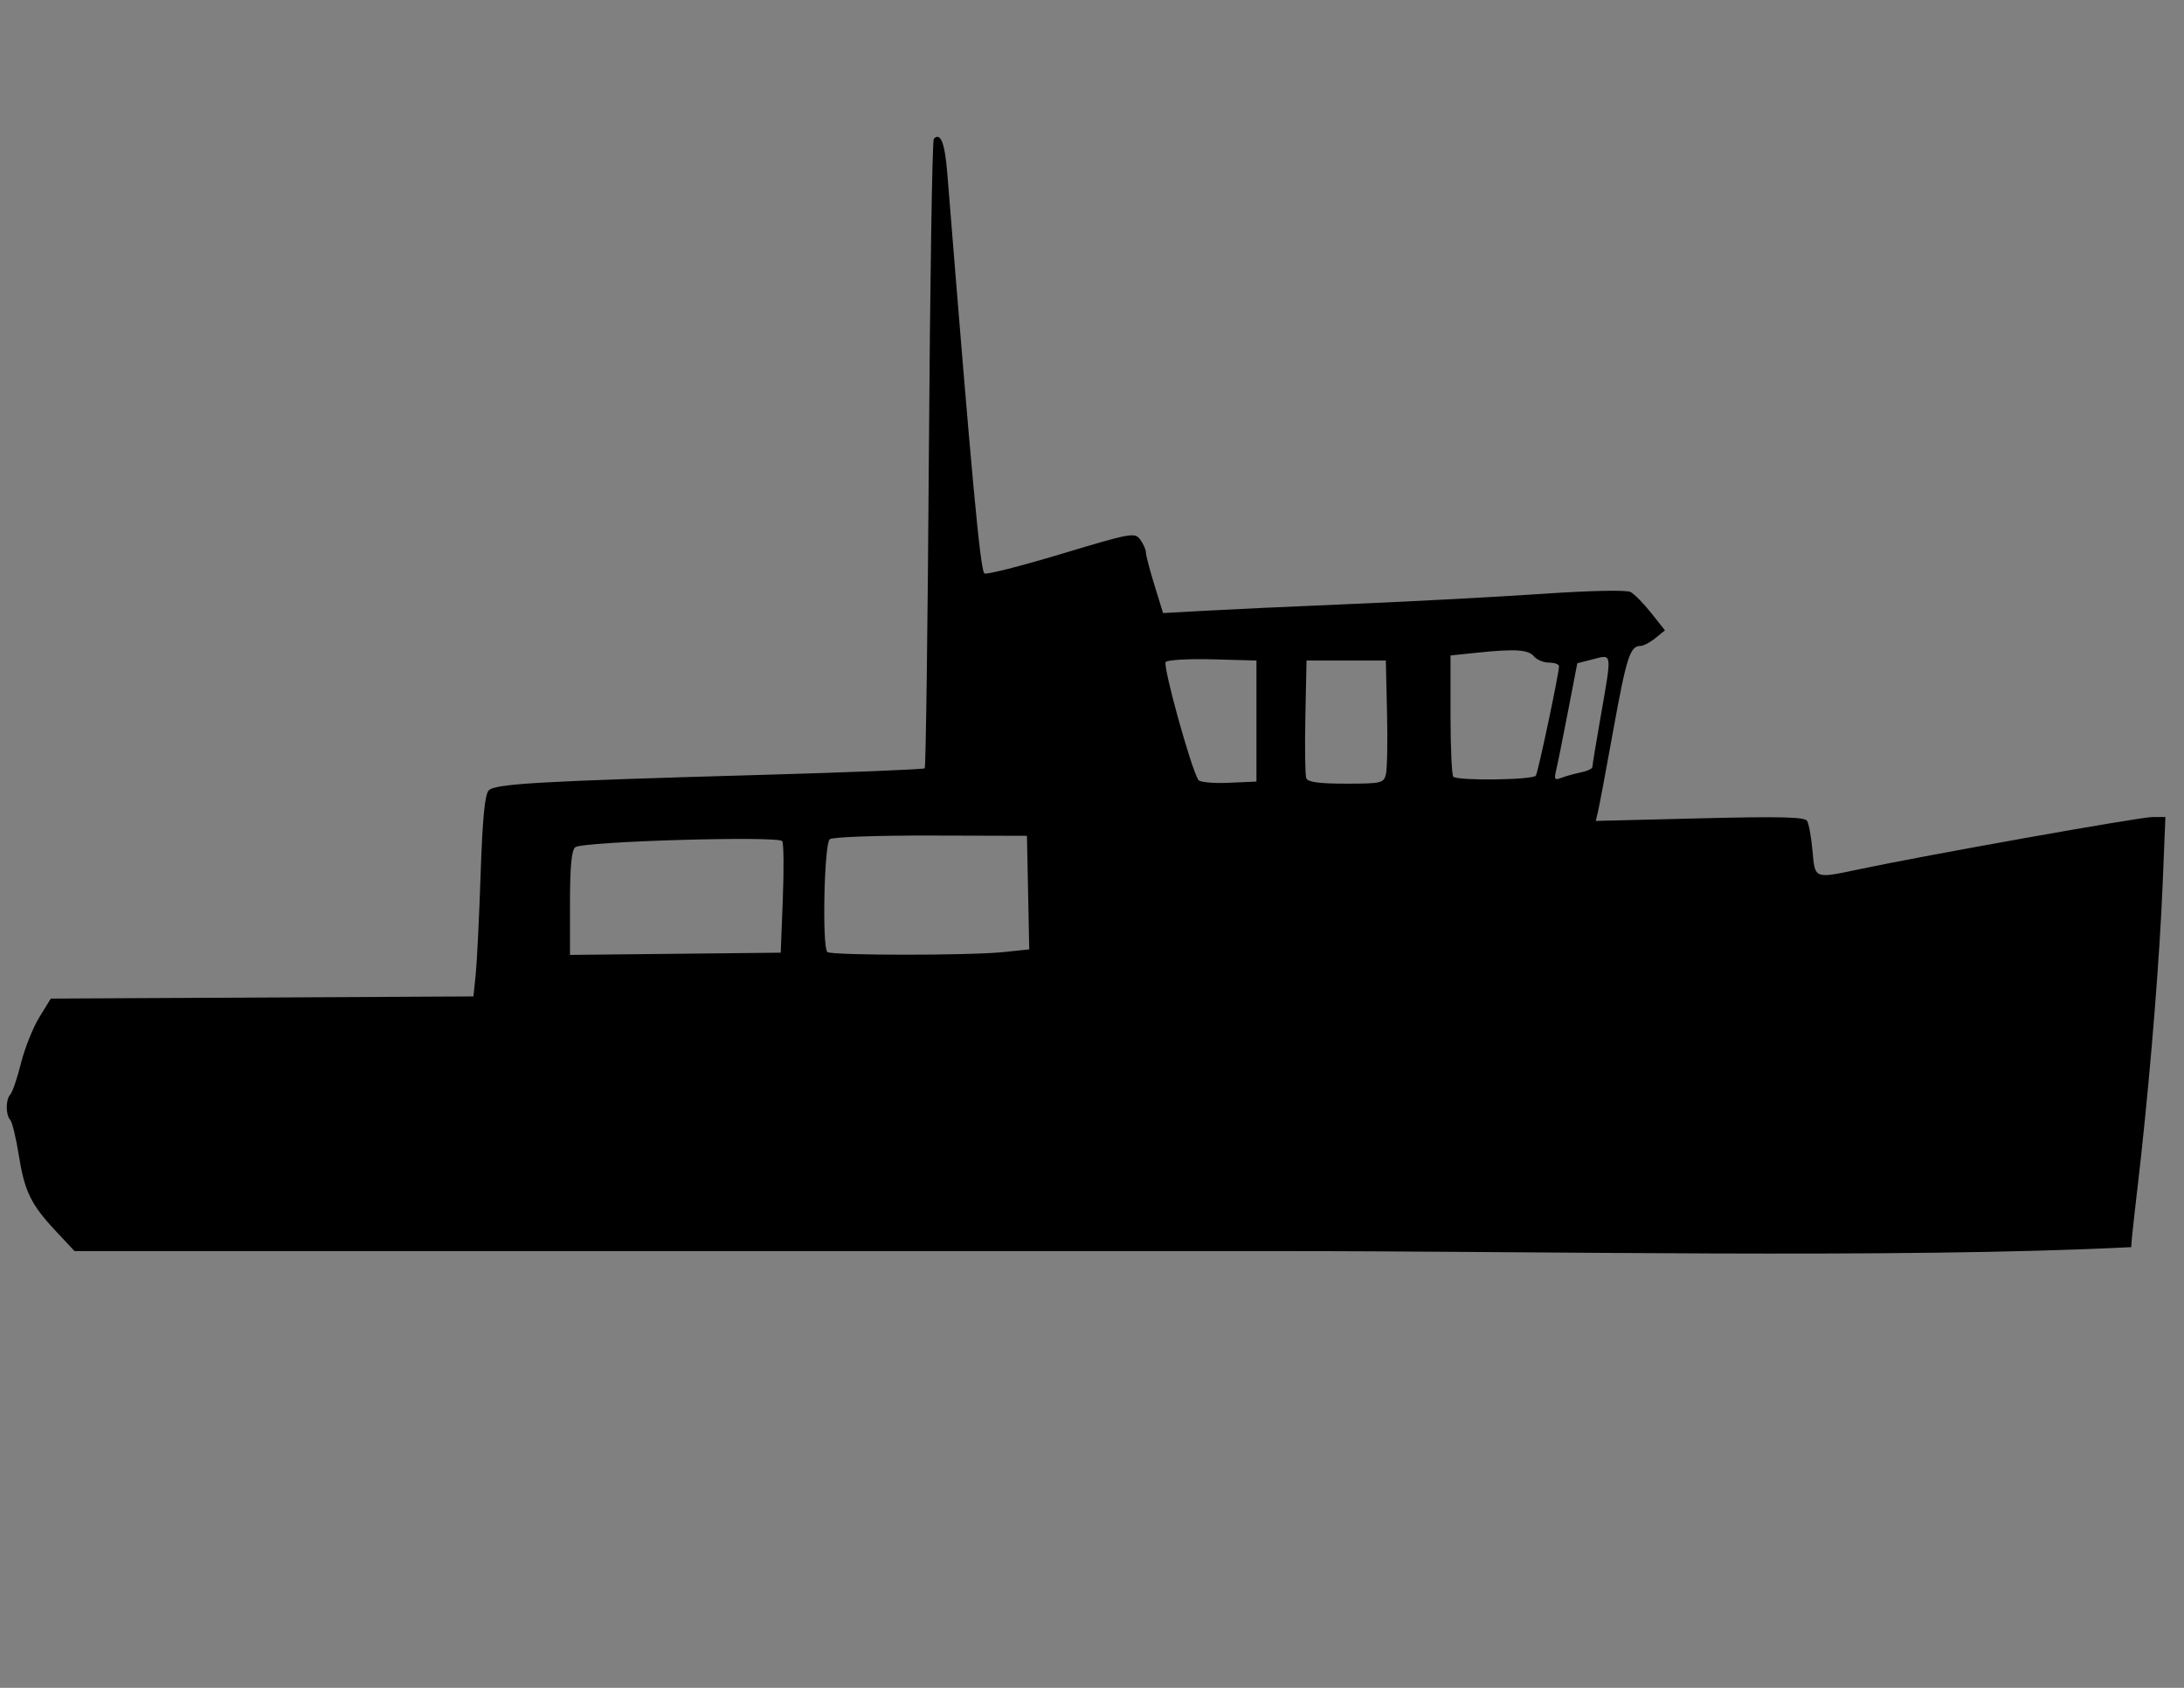 <?xml version="1.0" encoding="UTF-8" standalone="no"?>
<!-- Created with Inkscape (http://www.inkscape.org/) -->

<svg
   xmlns:dc="http://purl.org/dc/elements/1.1/"
   xmlns:cc="http://creativecommons.org/ns#"
   xmlns:rdf="http://www.w3.org/1999/02/22-rdf-syntax-ns#"
   xmlns:svg="http://www.w3.org/2000/svg"
   xmlns="http://www.w3.org/2000/svg"
   xmlns:sodipodi="http://sodipodi.sourceforge.net/DTD/sodipodi-0.dtd"
   xmlns:inkscape="http://www.inkscape.org/namespaces/inkscape"
   width="11in"
   height="8.5in"
   viewBox="0 0 990 765"
   id="svg2"
   version="1.1"
   inkscape:version="0.91 r13725"
   sodipodi:docname="hobo.svg"
   inkscape:export-filename="C:\Users\Xps\Documents\Cricut Files\Hobo Flag starboard.png"
   inkscape:export-xdpi="90"
   inkscape:export-ydpi="90">
  <rect x="0" y="0" width="990" height="765" fill="#808080" stroke="none"/>
  <defs
     id="defs4" />
  <sodipodi:namedview
     id="base"
     pagecolor="#ffffff"
     bordercolor="#666666"
     borderopacity="1.0"
     inkscape:pageopacity="0.0"
     inkscape:pageshadow="2"
     inkscape:zoom="0.99930992"
     inkscape:cx="520.40822"
     inkscape:cy="293.05842"
     inkscape:document-units="px"
     inkscape:current-layer="layer1"
     showgrid="false"
     inkscape:window-width="1509"
     inkscape:window-height="1128"
     inkscape:window-x="1351"
     inkscape:window-y="274"
     inkscape:window-maximized="0"
     units="in" />
  <g
     inkscape:label="Layer 1"
     inkscape:groupmode="layer"
     id="layer1"
     transform="translate(0,-287.362)">
    <path
       style="fill:#ffffff"
       d="m 925.091,1990.372 4.412,-0.423 c -6.186,-33.647 -5.905,-34.633 -10.812,-58.429 -40.151,-256.476 -231.417,-430.478 -468.221,-429.244 -290.64,-0.208 -495.48,187.424 -548.117,424.937 -1.386,6.581 -2.092,13.491 -3.169,19.95 -0.628,3.703 -2.482,20.591 -3.293,30 0.043,3.249 -1.086,6.753 -0.882,9.907 0.342,0.211 9.849,0.406 30.139,0.615 9.9,0.102 21.105,0.238 24.9,0.301 19.081,0.318 174.031,-0.017 177.75,-0.385 1.073,-0.106 2.097,-0.168 2.277,-0.139 0.18,0.03 0.537,-0.183 0.795,-0.473 0.501,-0.565 0.247,-3.872 -1.242,-16.127 -3.27,-31.352 -6.87,-66.293 -8.302,-100.2 -0.101,-2.475 -0.235,-4.973 -0.298,-5.55 -0.063,-0.578 -0.205,-4.324 -0.315,-8.325 l -0.201,-7.275 3.143,0 c 1.729,0 3.243,0.1 3.365,0.222 0.122,0.122 0.853,0.245 1.625,0.274 2.053,0.076 4.008,0.317 5.335,0.657 0.642,0.165 1.843,0.383 2.668,0.484 2.44,0.301 3.219,0.421 4.8,0.738 10.372,1.808 20.985,3.744 31.2,5.587 19.419,3.533 39.367,7.431 57.45,10.96 3.769,0.738 4.069,0.724 4.427,-0.212 0.181,-0.473 0.419,-2.751 0.529,-5.061 0.258,-5.426 0.332,-6.118 0.909,-8.416 0.264,-1.054 0.39,-2.064 0.279,-2.244 -0.306,-0.495 0.461,-2.087 1.017,-2.113 0.269,-0.012 0.759,-0.068 1.089,-0.124 3.429,-0.584 23.555,-0.959 26.082,-0.486 1.145,0.214 1.847,0.229 1.962,0.042 0.116,-0.188 2.513,-0.193 6.768,-0.013 3.623,0.154 8.68,0.356 11.238,0.45 5.077,0.186 10.259,0.592 13.425,1.049 1.114,0.161 3.289,0.295 4.834,0.299 l 2.809,0.01 -0.168,-0.825 c -0.093,-0.454 -0.368,-1.77 -0.611,-2.925 -0.243,-1.155 -0.857,-4.327 -1.363,-7.05 -1.079,-5.914 -2.347,-12.034 -3.285,-17.25 -1.995,-7.591 -1.855,-15.712 -4.367,-23.015 -0.26,-0.613 -0.473,-1.729 -0.473,-2.48 0,-1.432 -0.254,-1.658 -2.85,-2.542 -4.428,-1.508 -9.106,-4.954 -8.734,-6.433 0.37,-1.474 6.143,-8.188 10.287,-11.964 1.852,-1.687 1.636,-1.67 11.97,-0.97 13.181,0.893 24.618,1.623 28.477,1.819 1.65,0.084 4.35,0.282 6,0.44 1.65,0.159 4.282,0.355 5.85,0.438 1.567,0.082 4.133,0.217 5.7,0.299 1.567,0.082 4.74,0.225 7.05,0.316 2.31,0.091 6.562,0.293 9.45,0.449 2.888,0.156 8.716,0.425 12.953,0.6 4.237,0.174 8.557,0.373 9.6,0.443 1.043,0.069 4.125,0.198 6.847,0.286 6.001,0.195 11.524,0.422 15.15,0.624 5.137,0.286 16.833,0.719 24.75,0.916 4.372,0.109 8.036,0.247 8.14,0.308 0.105,0.061 0.338,-0.259 0.519,-0.711 2.299,-6.684 3.79,-12.9 5.612,-19.264 0.306,-1.262 1.393,-4.111 1.813,-4.752 0.56,-0.854 0.828,-0.843 6.266,0.26 12.885,3.55 25.072,7.114 37.35,11.34 1.897,0.655 4.297,1.316 5.331,1.47 1.78,0.265 1.888,0.246 2.002,-0.348 0.159,-0.824 0.673,-6.467 1.068,-11.728 0.173,-2.31 0.511,-6.09 0.751,-8.4 3.229,-29.406 4.532,-52.982 7.206,-81.45 0.073,-0.743 0.205,-3.105 0.294,-5.25 0.089,-2.145 0.36,-5.588 0.603,-7.65 0.912,-6.556 0.626,-13.138 1.606,-19.348 0.118,-0.166 0.256,-1.518 0.307,-3.002 0.051,-1.485 0.203,-2.835 0.337,-3 0.134,-0.165 0.23,-0.367 0.212,-0.45 -0.244,-1.165 2.765,-1.882 3.957,-0.943 0.718,0.565 0.725,0.624 0.75,6.127 0.014,3.056 0.127,5.494 0.251,5.419 0.124,-0.075 0.239,16.375 0.256,36.556 0.033,38.427 0.091,49.939 0.375,73.443 0.219,18.193 0.529,54.698 0.602,70.857 0.031,6.879 0.128,12.579 0.217,12.668 0.089,0.089 5.081,0.187 11.093,0.218 6.013,0.031 15.32,0.163 20.682,0.293 15.928,0.385 44.6,1.167 48.15,1.312 1.815,0.074 6.338,0.207 10.05,0.295 7.715,0.183 14.662,0.415 18.15,0.607 1.32,0.072 4.357,0.209 6.75,0.304 10.878,0.432 23.07,1.122 24.3,1.376 0.743,0.153 1.688,0.351 2.1,0.44 1.226,0.264 1.817,1.089 1.936,2.702 0.06,0.813 0.181,1.681 0.269,1.928 0.088,0.247 0.204,2.408 0.258,4.8 0.054,2.393 0.211,4.529 0.348,4.747 0.138,0.218 0.291,2.311 0.34,4.65 0.14,6.644 0.458,14.088 0.783,18.353 0.164,2.145 0.425,9.232 0.581,15.75 0.312,13.041 0.288,12.675 0.906,13.95 l 0.436,0.9 66.596,0 c 54.834,0 66.781,0.071 67.646,0.401 0.578,0.22 1.421,0.54 1.874,0.711 1.039,0.391 3.105,3.264 5.083,7.071 0.834,1.605 1.705,3.188 1.935,3.518 0.493,0.705 2.154,5.104 3.062,8.108 0.35,1.159 0.92,3.994 1.265,6.3 0.864,5.767 0.799,5.523 1.429,5.402 1.121,-0.216 3.052,3.128 3.052,5.286 0,1.318 -0.704,3.254 -1.184,3.254 -0.173,0 -0.855,0.488 -1.515,1.085 l -1.201,1.085 -0.01,3.94 c -0.019,8.035 -1.422,13.885 -5.082,21.19 -3.637,6.293 -8.127,11.864 -14.182,15.704 -0.207,0.2 -0.822,0.576 -1.366,0.836 l -0.989,0.471 2.808,0.167 c 40.143,0.019 84.27,-0.682 125.213,-1.718 z m -287.134,-96.281 c 0.494,-0.754 0.513,-1.618 0.285,-13.018 -0.134,-6.716 -0.255,-14.079 -0.27,-16.362 -0.026,-4.148 -0.027,-4.152 -0.855,-4.865 -1.342,-1.155 -2.774,-1.352 -9.581,-1.319 -3.513,0.017 -6.523,0.027 -6.688,0.023 -15.614,-0.451 -37.892,-1.078 -44.524,-1.298 -4.602,-0.148 -6.326,0.082 -6.326,0.845 0,0.194 -0.169,0.417 -0.375,0.496 -0.29,0.111 -0.33,1.226 -0.179,4.907 0.159,3.864 0.653,22.094 0.645,23.814 0,0.247 -0.034,1.192 -0.072,2.1 -0.039,0.907 -0.059,2.001 -0.045,2.429 0.027,0.826 1.003,2.194 1.331,1.865 0.107,-0.107 0.195,-0.053 0.195,0.119 0,0.209 2.479,0.325 7.425,0.348 4.084,0.019 8.572,0.102 9.975,0.185 1.403,0.083 4.372,0.129 6.6,0.102 11.152,-0.134 27.951,-0.046 34.54,0.181 l 7.39,0.255 0.529,-0.807 z m -82.997,-1.111 1.295,-1.295 -0.185,-7.211 c -0.102,-3.966 -0.251,-11.237 -0.332,-16.158 -0.158,-9.566 -0.21,-9.9 -1.785,-11.475 -0.573,-0.573 -0.775,-0.625 -1.244,-0.321 -0.422,0.274 -2.407,0.313 -8.061,0.159 -4.125,-0.112 -16.14,-0.36 -26.7,-0.55 -10.56,-0.191 -20.195,-0.475 -21.411,-0.633 -2.815,-0.364 -4.141,-0.02 -5.572,1.446 l -1.095,1.122 0.126,17.083 c 0.123,16.717 0.139,17.098 0.742,17.775 0.719,0.807 -1.678,0.724 24.511,0.848 9.57,0.045 22.129,0.178 27.909,0.294 l 10.509,0.212 z m -121.312,-54.301 c 0.495,-0.325 1.06,-0.686 1.254,-0.804 0.297,-0.179 2.089,-6.111 2.285,-7.563 0.033,-0.247 0.14,-0.517 0.237,-0.6 0.097,-0.082 1.02,-2.985 2.05,-6.45 1.03,-3.465 2.326,-7.785 2.879,-9.6 0.554,-1.815 1.343,-4.447 1.753,-5.85 0.411,-1.403 1.027,-3.323 1.369,-4.268 0.342,-0.945 0.622,-2.055 0.622,-2.468 0,-1.583 -0.388,-1.638 -12.856,-1.812 -6.314,-0.088 -12.372,-0.286 -13.461,-0.441 -2.068,-0.293 -2.573,-0.172 -3.48,0.83 -0.638,0.705 -0.697,2.374 -0.839,24.019 l -0.092,13.911 0.831,0.715 c 0.827,0.711 0.865,0.715 8.289,0.715 4.102,0 7.639,0.058 7.858,0.128 0.22,0.07 0.805,-0.137 1.3,-0.462 z m -34.625,-0.526 0.691,-0.56 -0.021,-18.592 c -0.015,-13.466 -0.117,-18.771 -0.368,-19.24 -0.245,-0.457 -0.632,-0.649 -1.312,-0.651 -0.53,0 -2.179,-0.096 -3.664,-0.21 -1.485,-0.114 -6.075,-0.205 -10.2,-0.203 -7.918,0 -9.46,0.212 -10.072,1.357 -0.282,0.528 -0.217,11.722 0.165,28.008 0.042,1.815 -0.014,4.216 -0.126,5.336 -0.153,1.528 -0.082,2.389 0.284,3.45 l 0.488,1.414 5.231,0.189 c 2.877,0.104 8.152,0.205 11.723,0.225 5.921,0.033 6.553,-0.013 7.183,-0.523 z m -47.901,-0.507 c 1.347,-1.347 1.355,-1.471 1.363,-21.083 0.006,-14.486 -0.075,-18.673 -0.364,-18.86 -0.204,-0.132 -1.114,-0.248 -2.022,-0.258 -0.907,-0.01 -3,-0.113 -4.65,-0.229 -1.65,-0.117 -6.002,-0.35 -9.671,-0.517 -7.205,-0.33 -7.594,-0.276 -8.929,1.227 -1.769,1.992 -2.745,2.387 -5.894,2.387 -1.877,0 -2.955,0.116 -2.955,0.317 0,0.174 0.129,0.883 0.286,1.575 0.309,1.362 1.694,8.492 1.934,9.958 1.96,7.871 3.175,16.937 4.745,23.46 0.545,2.257 -0.087,2.145 13.453,2.376 11.608,0.198 12.169,0.183 12.705,-0.353 z m -32.622,-1.109 c -0.09,-0.371 -0.855,-4.185 -1.7,-8.475 -0.845,-4.29 -1.794,-9.015 -2.108,-10.5 -0.891,-4.209 -1.712,-8.632 -2.562,-13.8 -0.299,-1.815 -0.573,-3.345 -0.611,-3.399 -0.037,-0.054 -1.666,-0.418 -3.619,-0.808 -1.953,-0.39 -4.023,-0.852 -4.599,-1.026 -0.576,-0.174 -1.19,-0.316 -1.364,-0.316 -0.378,0 -0.05,3.792 0.467,5.4 1.496,10.668 3.902,18.99 4.703,29.025 0.134,1.74 0.196,1.875 0.865,1.875 1.092,0 8.789,2.036 9.263,2.451 0.628,0.549 1.437,0.277 1.267,-0.426 z"
       id="path3347-2-8"
       inkscape:connector-curvature="0"
       sodipodi:nodetypes="ccccccccsssccccsscscccccccscscccscccccccccccsccsssscsccscssscccccccccccscccccsccssscsscscsccccccsssscsccsccscsssccccsccccscccccsccccccsccsscccccssscsscccssssccccssssccssccscssccccsccsccccccsscccccssssscccsccscscscsccscc" />
    <g
       style="font-style:normal;font-variant:normal;font-weight:700;font-size:42.28px;line-height:107.546%;font-family:'Berlin Sans FB Demi';text-align:start;letter-spacing:0px;word-spacing:0px;text-anchor:start;fill:#ffffff;fill-opacity:1;stroke:none"
       id="text3367-2-2"
       transform="matrix(10.36,0,0,11.764,-3095.154,-3941.432)">
      <path
         d="m 294.348,512.218 q 0,0.103 -0.134,0.103 -0.076,0 -0.237,-0.013 -0.157,-0.013 -0.237,-0.013 -0.085,0 -0.26,0.013 -0.17,0.013 -0.255,0.013 -0.103,0 -0.103,-0.103 0,-0.403 0.022,-1.209 0.027,-0.806 0.027,-1.209 0,-0.175 -0.103,-0.202 -0.134,-0.036 -1.55,-0.036 -1.411,0 -1.55,0.036 -0.099,0.027 -0.099,0.202 0,0.394 0.022,1.187 0.022,0.793 0.022,1.187 0,0.148 -0.112,0.148 -0.085,0 -0.255,-0.013 -0.17,-0.013 -0.255,-0.013 -0.081,0 -0.242,0.013 -0.157,0.013 -0.237,0.013 -0.112,0 -0.112,-0.103 0,-0.493 0.045,-1.478 0.049,-0.99 0.049,-1.482 0,-0.52 -0.049,-1.559 -0.045,-1.044 -0.045,-1.563 0,-0.099 0.112,-0.099 0.081,0 0.246,0.013 0.166,0.013 0.251,0.013 0.081,0 0.251,-0.013 0.17,-0.013 0.251,-0.013 0.103,0 0.103,0.081 0,0.385 -0.036,1.16 -0.031,0.77 -0.031,1.155 0,0.125 0.094,0.152 0.112,0.04 1.576,0.04 1.433,0 1.568,-0.04 0.103,-0.027 0.103,-0.193 0,-0.376 -0.027,-1.133 -0.022,-0.757 -0.022,-1.133 0,-0.09 0.103,-0.09 0.085,0 0.246,0.013 0.166,0.013 0.251,0.013 0.081,0 0.242,-0.013 0.161,-0.013 0.242,-0.013 0.116,0 0.116,0.099 0,0.52 -0.045,1.563 -0.045,1.039 -0.045,1.559 0,0.493 0.049,1.482 0.049,0.985 0.049,1.478 z"
         style="font-style:normal;font-variant:normal;font-weight:400;font-size:9.172px;font-family:'Berlin Sans FB';fill:#ffffff"
         id="path3492-2-1"
         inkscape:connector-curvature="0" />
      <path
         d="m 301.617,510.14 q 0,0.936 -0.614,1.599 -0.627,0.685 -1.554,0.685 -0.932,0 -1.559,-0.681 -0.614,-0.658 -0.614,-1.594 0,-0.936 0.614,-1.594 0.631,-0.672 1.559,-0.672 0.923,0 1.55,0.672 0.618,0.654 0.618,1.585 z m -0.945,0.009 q 0,-0.546 -0.336,-0.932 -0.349,-0.408 -0.887,-0.408 -0.537,0 -0.891,0.403 -0.336,0.39 -0.336,0.936 0,0.537 0.34,0.932 0.358,0.417 0.887,0.417 0.533,0 0.887,-0.417 0.336,-0.394 0.336,-0.932 z"
         style="font-style:normal;font-variant:normal;font-weight:400;font-size:9.172px;font-family:'Berlin Sans FB';fill:#ffffff"
         id="path3494-2-85"
         inkscape:connector-curvature="0" />
      <path
         d="m 311.354,512.156 q 0,0.175 -0.103,0.175 -0.067,0 -0.206,-0.013 -0.134,-0.013 -0.206,-0.013 -0.076,0 -0.228,0.009 -0.152,0.009 -0.228,0.009 -0.094,0 -0.094,-0.21 0,-0.206 0.013,-0.614 0.018,-0.412 0.018,-0.618 0,-1.133 -0.009,-1.263 -0.036,-0.461 -0.188,-0.636 -0.175,-0.188 -0.623,-0.188 -0.282,0 -0.636,0.269 -0.367,0.282 -0.381,0.555 -0.018,0.349 -0.018,1.276 0,0.219 0.018,0.658 0.018,0.439 0.018,0.658 0,0.121 -0.081,0.121 -0.081,0 -0.237,-0.013 -0.152,-0.013 -0.233,-0.013 -0.072,0 -0.21,0.009 -0.139,0.009 -0.21,0.009 -0.09,0 -0.09,-0.13 0,-0.215 0.013,-0.645 0.013,-0.434 0.013,-0.649 l 0,-1.079 q 0,-0.506 -0.121,-0.721 -0.17,-0.305 -0.649,-0.305 -0.282,0 -0.672,0.237 -0.43,0.26 -0.43,0.524 l 0,1.308 q 0,0.224 0.004,0.667 0.004,0.443 0.004,0.663 0,0.13 -0.103,0.13 l -0.833,0 q -0.09,0 -0.09,-0.121 0,-0.363 0.004,-1.088 0.004,-0.73 0.004,-1.093 0,-0.82 -0.175,-1.635 -0.013,-0.058 -0.013,-0.094 0,-0.058 0.04,-0.067 0.166,-0.018 0.484,-0.067 0.148,-0.045 0.443,-0.099 l 0.036,-0.004 q 0.054,0 0.099,0.318 0.049,0.314 0.085,0.314 0,0 0.224,-0.197 0.264,-0.228 0.528,-0.363 0.381,-0.197 0.761,-0.197 1.03,0 1.312,0.842 0.278,-0.358 0.69,-0.591 0.439,-0.251 0.869,-0.251 0.829,0 1.147,0.484 0.228,0.358 0.228,1.133 0,0.148 -0.009,0.457 -0.009,0.309 -0.009,0.457 0,0.282 0.013,0.851 0.013,0.564 0.013,0.846 z"
         style="font-style:normal;font-variant:normal;font-weight:400;font-size:9.172px;font-family:'Berlin Sans FB';fill:#ffffff"
         id="path3496-7-7"
         inkscape:connector-curvature="0" />
      <path
         d="m 318.336,509.916 q 0,0.331 -0.287,0.443 -0.193,0.072 -2.772,0.264 0.058,0.394 0.434,0.672 0.358,0.264 0.77,0.264 0.708,0 1.299,-0.457 0.072,-0.058 0.143,-0.116 0.036,0 0.045,0.009 0.013,0.009 0.17,0.314 0.157,0.3 0.157,0.322 0,0.027 -0.072,0.103 -0.658,0.699 -1.688,0.699 -1.039,0 -1.657,-0.618 -0.618,-0.623 -0.618,-1.657 0,-0.923 0.591,-1.608 0.623,-0.712 1.527,-0.712 0.842,0 1.406,0.618 0.551,0.6 0.551,1.46 z m -1.066,-0.273 q 0,-0.372 -0.296,-0.658 -0.291,-0.287 -0.658,-0.287 -0.412,0 -0.735,0.331 -0.318,0.331 -0.318,0.743 0,0.094 0.161,0.094 0.663,0 1.585,-0.134 0.26,-0.036 0.26,-0.09 z"
         style="font-style:normal;font-variant:normal;font-weight:400;font-size:9.172px;font-family:'Berlin Sans FB';fill:#ffffff"
         id="path3498-6-8"
         inkscape:connector-curvature="0" />
      <path
         d="m 327.271,509.11 q 0,0.842 -0.094,1.057 -0.125,0.296 -0.663,1.178 -0.582,0.954 -0.703,0.985 -0.036,0.009 -0.358,0.009 -0.219,0 -0.255,-0.009 -0.139,-0.036 -1.066,-1.541 -0.255,0.421 -0.515,0.846 -0.421,0.663 -0.537,0.694 -0.036,0.009 -0.296,0.009 -0.264,0 -0.3,-0.009 -0.139,-0.031 -0.703,-0.976 -0.533,-0.891 -0.645,-1.187 -0.103,-0.269 -0.103,-1.057 0,-0.658 0.045,-0.9 0.022,-0.099 0.112,-0.099 0.134,0 0.403,0.009 0.269,0.009 0.403,0.009 0.085,0 0.085,0.139 0,0.099 -0.009,0.3 -0.009,0.197 -0.009,0.296 0,0.779 0.045,1.102 0.04,0.282 0.703,1.182 0.081,0.107 0.094,0.107 0.013,0 0.081,-0.099 0.582,-0.846 0.663,-1.155 0.054,-0.215 0.054,-0.963 0,-0.152 -0.018,-0.452 -0.018,-0.3 -0.018,-0.448 0,-0.099 0.081,-0.099 l 0.855,0 q 0.072,0 0.072,0.116 0,0.143 -0.013,0.434 -0.013,0.287 -0.013,0.43 0,0.793 0.027,0.918 0.027,0.121 0.421,0.703 0.394,0.578 0.452,0.578 0.013,0 0.081,-0.107 0.569,-0.864 0.614,-1.155 0.04,-0.242 0.04,-0.82 0,-0.17 -0.027,-0.488 -0.027,-0.322 -0.027,-0.461 0,-0.067 0.09,-0.067 0.134,0 0.399,-0.009 0.264,-0.009 0.399,-0.009 0.099,0 0.121,0.09 0.036,0.175 0.036,0.918 z"
         style="font-style:normal;font-variant:normal;font-weight:400;font-size:9.172px;font-family:'Berlin Sans FB';fill:#ffffff"
         id="path3500-9-1"
         inkscape:connector-curvature="0" />
      <path
         d="m 334.589,508.268 q 0,0.018 -0.013,0.081 -0.175,1.026 -0.175,1.769 0,0.045 0.112,2.011 l 0.004,0.063 q 0.004,0.13 -0.121,0.13 -0.121,0 -0.372,0.027 -0.246,0.031 -0.367,0.031 -0.085,0 -0.13,-0.314 -0.045,-0.314 -0.085,-0.314 -0.027,0 -0.242,0.175 -0.264,0.215 -0.493,0.327 -0.354,0.179 -0.708,0.179 -0.869,0 -1.465,-0.694 -0.564,-0.663 -0.564,-1.545 0,-0.994 0.569,-1.644 0.596,-0.676 1.568,-0.676 0.685,0 1.196,0.475 0.076,0.09 0.237,0.26 0.013,0.013 0.027,0.013 0.027,0 0.076,-0.282 0.049,-0.282 0.125,-0.282 0.121,0 0.452,0.067 0.367,0.081 0.367,0.143 z m -1.142,1.872 q 0,-0.551 -0.327,-0.945 -0.345,-0.425 -0.882,-0.425 -0.537,0 -0.896,0.421 -0.345,0.403 -0.345,0.949 0,0.542 0.345,0.941 0.358,0.417 0.896,0.417 0.524,0 0.878,-0.425 0.331,-0.399 0.331,-0.932 z"
         style="font-style:normal;font-variant:normal;font-weight:400;font-size:9.172px;font-family:'Berlin Sans FB';fill:#ffffff"
         id="path3502-6-6"
         inkscape:connector-curvature="0" />
      <path
         d="m 340.178,508.116 q 0,0.493 -0.067,0.896 -0.013,0.103 -0.09,0.103 -0.094,0 -0.287,-0.018 -0.188,-0.022 -0.287,-0.022 -0.564,0 -0.721,0.318 -0.094,0.193 -0.094,0.802 l 0,0.493 q 0,0.251 0.018,0.761 0.022,0.511 0.022,0.761 0,0.121 -0.103,0.121 -0.139,0 -0.421,-0.004 -0.282,-0.004 -0.421,-0.004 -0.103,0 -0.103,-0.112 0,-0.363 0.009,-1.093 0.013,-0.73 0.013,-1.097 0,-1.106 -0.206,-1.778 -0.009,-0.036 -0.009,-0.054 0,-0.054 0.058,-0.076 0.166,-0.018 0.466,-0.054 0.484,-0.09 0.448,-0.09 0.072,0 0.094,0.264 0.022,0.264 0.081,0.264 0.009,0 0.022,-0.009 0.184,-0.116 0.367,-0.233 0.202,-0.121 0.412,-0.179 0.175,-0.054 0.448,-0.054 0.349,0 0.349,0.094 z"
         style="font-style:normal;font-variant:normal;font-weight:400;font-size:9.172px;font-family:'Berlin Sans FB';fill:#ffffff"
         id="path3504-0-7"
         inkscape:connector-curvature="0" />
      <path
         d="m 347.277,506.074 q 0,0.578 -0.054,1.733 -0.049,1.151 -0.049,1.724 0,1.769 0.076,2.678 l 0.004,0.058 q 0.004,0.045 -0.121,0.058 -0.085,0.009 -0.242,0 -0.188,-0.013 -0.175,-0.013 -0.067,0 -0.197,0.013 -0.13,0.013 -0.197,0.013 -0.063,0 -0.076,-0.309 -0.009,-0.314 -0.031,-0.318 -0.027,0.013 -0.067,0.058 -0.614,0.663 -1.411,0.663 -0.905,0 -1.487,-0.69 -0.551,-0.649 -0.551,-1.568 0,-0.954 0.555,-1.603 0.582,-0.681 1.518,-0.681 0.564,0 0.985,0.331 0.193,0.166 0.381,0.336 0.036,-0.013 0.036,-0.063 l 0,-1.451 q 0,-0.148 -0.013,-0.448 -0.013,-0.3 -0.013,-0.452 0,-0.107 0.072,-0.107 0.166,0 0.493,-0.027 0.327,-0.031 0.488,-0.031 0.076,0 0.076,0.094 z m -1.12,4.076 q 0,-0.537 -0.331,-0.945 -0.354,-0.434 -0.878,-0.434 -0.551,0 -0.909,0.43 -0.34,0.403 -0.34,0.967 0,0.537 0.354,0.936 0.363,0.421 0.896,0.421 0.537,0 0.887,-0.425 0.322,-0.399 0.322,-0.949 z"
         style="font-style:normal;font-variant:normal;font-weight:400;font-size:9.172px;font-family:'Berlin Sans FB';fill:#ffffff"
         id="path3506-1-3"
         inkscape:connector-curvature="0" />
      <path
         d="m 359.803,510.387 q 0,0.779 -0.47,1.339 -0.497,0.587 -1.263,0.587 -0.287,0 -0.864,-0.013 -0.573,-0.013 -0.86,-0.013 -0.21,0 -0.636,0.018 -0.421,0.018 -0.631,0.018 -0.112,0 -0.112,-0.103 0,-0.493 0.045,-1.478 0.049,-0.99 0.049,-1.482 0,-0.52 -0.049,-1.559 -0.045,-1.044 -0.045,-1.563 0,-0.099 0.112,-0.099 0.399,0 1.2,0.004 0.802,0.004 1.205,0.004 0.941,0 1.5,0.349 0.681,0.425 0.681,1.321 0,0.309 -0.179,0.645 -0.179,0.331 -0.434,0.502 -0.13,0.085 -0.13,0.112 0,0.027 0.13,0.099 0.34,0.188 0.546,0.555 0.206,0.363 0.206,0.757 z m -1.258,-2.571 q 0,-0.631 -0.564,-0.851 -0.34,-0.13 -1.115,-0.13 -0.752,0 -0.752,0.112 0,0.148 -0.013,0.443 -0.013,0.296 -0.013,0.448 0,0.103 0.004,0.318 0.004,0.215 0.004,0.322 0,0.13 1.012,0.13 1.438,0 1.438,-0.793 z m 0.121,2.526 q 0,-0.546 -0.488,-0.739 -0.309,-0.125 -0.963,-0.125 -1.129,0 -1.129,0.121 l 0,0.734 q 0,0.161 0.009,0.493 0.009,0.331 0.009,0.497 0,0.045 0.287,0.067 0.287,0.022 0.851,0.022 0.708,0 1.017,-0.184 0.408,-0.242 0.408,-0.887 z"
         style="font-style:normal;font-variant:normal;font-weight:400;font-size:9.172px;font-family:'Berlin Sans FB';fill:#ffffff"
         id="path3508-3-0"
         inkscape:connector-curvature="0" />
      <path
         d="m 366.915,510.14 q 0,0.936 -0.614,1.599 -0.627,0.685 -1.554,0.685 -0.932,0 -1.559,-0.681 -0.614,-0.658 -0.614,-1.594 0,-0.936 0.614,-1.594 0.631,-0.672 1.559,-0.672 0.923,0 1.55,0.672 0.618,0.654 0.618,1.585 z m -0.945,0.009 q 0,-0.546 -0.336,-0.932 -0.349,-0.408 -0.887,-0.408 -0.537,0 -0.891,0.403 -0.336,0.39 -0.336,0.936 0,0.537 0.34,0.932 0.358,0.417 0.887,0.417 0.533,0 0.887,-0.417 0.336,-0.394 0.336,-0.932 z"
         style="font-style:normal;font-variant:normal;font-weight:400;font-size:9.172px;font-family:'Berlin Sans FB';fill:#ffffff"
         id="path3510-3-29"
         inkscape:connector-curvature="0" />
      <path
         d="m 373.992,508.259 q 0,0.327 -0.027,0.99 -0.027,0.658 -0.027,0.99 0,0.327 0.018,0.981 0.022,0.649 0.022,0.976 0,0.09 -0.085,0.116 -0.036,0.009 -0.909,0.009 -0.054,0 -0.067,-0.336 -0.009,-0.336 -0.049,-0.336 -0.022,0 -0.067,0.04 -0.748,0.649 -1.478,0.649 -0.99,0 -1.308,-0.717 -0.197,-0.443 -0.197,-1.594 0,-1.039 0.166,-1.76 0.04,-0.175 0.148,-0.175 0.13,0 0.39,0.004 0.26,0.004 0.39,0.004 0.09,0 0.09,0.099 0,0.175 -0.058,0.582 -0.063,0.434 -0.067,0.614 -0.013,0.269 -0.013,0.591 0,0.784 0.112,1.052 0.193,0.484 0.855,0.484 0.282,0 0.667,-0.278 0.408,-0.291 0.421,-0.56 0.022,-0.336 0.022,-2.365 0,-0.219 0.184,-0.219 l 0.739,0 q 0.13,0 0.13,0.157 z"
         style="font-style:normal;font-variant:normal;font-weight:400;font-size:9.172px;font-family:'Berlin Sans FB';fill:#ffffff"
         id="path3512-4-7"
         inkscape:connector-curvature="0" />
      <path
         d="m 381.153,512.232 q 0,0.099 -0.09,0.099 -0.148,0 -0.443,-0.004 -0.291,-0.004 -0.439,-0.004 -0.081,0 -0.081,-0.13 0,-0.219 0.013,-0.667 0.013,-0.448 0.013,-0.672 0,-0.179 -0.004,-0.533 -0.004,-0.358 -0.004,-0.537 0,-0.511 -0.148,-0.721 -0.179,-0.251 -0.663,-0.251 -0.224,0 -0.623,0.251 -0.421,0.264 -0.421,0.47 l 0,2.687 q 0,0.112 -0.085,0.112 -0.143,0 -0.43,-0.004 -0.287,-0.004 -0.43,-0.004 -0.094,0 -0.094,-0.103 0,-0.354 0.009,-1.061 0.013,-0.708 0.013,-1.066 0,-0.954 -0.202,-1.76 -0.013,-0.04 -0.013,-0.058 0,-0.045 0.058,-0.063 0.031,-0.004 0.511,-0.081 0.484,-0.081 0.506,-0.081 0.027,0 0.036,0.072 0.022,0.278 0.103,0.56 0.233,-0.184 0.614,-0.457 0.47,-0.287 0.909,-0.287 0.842,0 1.151,0.488 0.228,0.358 0.228,1.16 0,0.139 -0.009,0.425 -0.004,0.287 -0.004,0.43 0,0.3 0.009,0.896 0.009,0.596 0.009,0.896 z"
         style="font-style:normal;font-variant:normal;font-weight:400;font-size:9.172px;font-family:'Berlin Sans FB';fill:#ffffff"
         id="path3514-4-1"
         inkscape:connector-curvature="0" />
      <path
         d="m 388.605,506.074 q 0,0.578 -0.054,1.733 -0.049,1.151 -0.049,1.724 0,1.769 0.076,2.678 l 0.004,0.058 q 0.004,0.045 -0.121,0.058 -0.085,0.009 -0.242,0 -0.188,-0.013 -0.175,-0.013 -0.067,0 -0.197,0.013 -0.13,0.013 -0.197,0.013 -0.063,0 -0.076,-0.309 -0.009,-0.314 -0.031,-0.318 -0.027,0.013 -0.067,0.058 -0.614,0.663 -1.411,0.663 -0.905,0 -1.487,-0.69 -0.551,-0.649 -0.551,-1.568 0,-0.954 0.555,-1.603 0.582,-0.681 1.518,-0.681 0.564,0 0.985,0.331 0.193,0.166 0.381,0.336 0.036,-0.013 0.036,-0.063 l 0,-1.451 q 0,-0.148 -0.013,-0.448 -0.013,-0.3 -0.013,-0.452 0,-0.107 0.072,-0.107 0.166,0 0.493,-0.027 0.327,-0.031 0.488,-0.031 0.076,0 0.076,0.094 z m -1.12,4.076 q 0,-0.537 -0.331,-0.945 -0.354,-0.434 -0.878,-0.434 -0.551,0 -0.909,0.43 -0.34,0.403 -0.34,0.967 0,0.537 0.354,0.936 0.363,0.421 0.896,0.421 0.537,0 0.887,-0.425 0.322,-0.399 0.322,-0.949 z"
         style="font-style:normal;font-variant:normal;font-weight:400;font-size:9.172px;font-family:'Berlin Sans FB';fill:#ffffff"
         id="path3516-0-6"
         inkscape:connector-curvature="0" />
    </g>
    <path
       style="fill:#ffffff"
       d="m -104.533,2140.55 c -2.862,-0.331 -2.757,-0.022 -2.268,-6.71 0.097,-1.32 0.24,-4.29 0.319,-6.6 0.079,-2.31 0.297,-6.968 0.485,-10.35 0.188,-3.382 0.29,-6.782 0.227,-7.556 -0.112,-1.376 -0.094,-1.409 0.848,-1.586 0.529,-0.099 3.769,-0.088 7.201,0.026 8.664,0.286 102.088,0.314 135.388,0.04 34.228,-0.281 65.227,-0.485 102.75,-0.673 16.005,-0.081 41.453,-0.215 56.55,-0.299 15.098,-0.084 49.59,-0.22 76.65,-0.302 27.06,-0.082 59.258,-0.216 71.55,-0.298 12.293,-0.082 32.88,-0.216 45.75,-0.3 12.87,-0.083 48.307,-0.219 78.75,-0.301 30.442,-0.082 67.635,-0.218 82.65,-0.302 21.552,-0.12 317.97,-0.599 370.86,-0.599 8.227,0 12.163,0.103 12.384,0.324 0.201,0.201 0.434,3.495 0.616,8.7 0.161,4.607 0.437,10.334 0.614,12.726 0.547,7.396 0.478,11.41 -0.203,11.813 -0.723,0.428 -80.39,0.42 -193.92,-0.019 -80.649,-0.312 -343.131,-0.305 -355.65,0.01 -8.645,0.217 -71.1,0.486 -153.3,0.66 -36.3,0.077 -70.05,0.201 -75,0.276 -4.95,0.075 -24.255,0.212 -42.9,0.305 -18.645,0.093 -54.353,0.3 -79.35,0.459 -24.998,0.16 -65.768,0.376 -90.6,0.481 -24.832,0.105 -45.96,0.208 -46.95,0.229 -0.99,0.021 -2.542,-0.048 -3.45,-0.153 z"
       id="path3347-0-8-2"
       inkscape:connector-curvature="0"
       sodipodi:nodetypes="ccsssccssssssssscccssssssssccc" />
    <path
       style="fill:#000000"
       d="M 25.219,845.249 C 13.965,833.218 11.114,827.326 8.461,810.619 c -1.214,-7.647 -2.939,-14.712 -3.832,-15.7 -2.132,-2.358 -2.082,-9.261 0.084,-11.539 0.94,-0.988 3.092,-7.33 4.784,-14.093 1.692,-6.763 5.428,-16.126 8.303,-20.808 l 5.228,-8.512 95.786,-0.49 95.786,-0.49 1.033,-9.914 c 0.568,-5.453 1.573,-25.907 2.234,-45.455 0.859,-25.441 1.905,-36.246 3.68,-38.021 3.022,-3.022 23.185,-4.171 122.898,-6.999 40.576,-1.151 74.2,-2.506 74.72,-3.011 0.52,-0.505 1.371,-64.62 1.892,-142.479 0.52,-77.858 1.528,-142.142 2.239,-142.852 3.063,-3.06 5.009,1.919 6.109,15.629 11.047,137.676 14.92,179.497 16.799,181.375 0.704,0.704 16.312,-3.244 34.685,-8.773 32.007,-9.632 33.513,-9.906 35.969,-6.546 1.41,1.928 2.564,4.531 2.564,5.783 0,1.252 1.753,7.953 3.896,14.891 l 3.896,12.614 19.277,-1.074 c 10.602,-0.591 40.983,-1.987 67.513,-3.103 26.53,-1.116 64.834,-3.157 85.119,-4.536 21.898,-1.488 38.154,-1.826 40.013,-0.831 1.722,0.922 5.93,5.21 9.352,9.531 l 6.222,7.855 -4.355,3.527 c -2.395,1.94 -5.433,3.527 -6.751,3.527 -4.675,0 -6.327,5.104 -12.246,37.833 -3.293,18.207 -6.443,34.989 -7.001,37.293 l -1.014,4.189 47.186,-1.173 c 36.207,-0.9 47.519,-0.634 48.616,1.141 0.787,1.273 1.888,7.364 2.448,13.535 1.175,12.963 0.599,12.742 21.649,8.303 30.362,-6.402 126.766,-23.565 132.365,-23.565 l 5.966,0 -1.266,30.739 c -1.337,32.451 -5.093,79.735 -9.761,122.875 -1.543,14.261 -4.46,37.631 -4.46,41.317 -105.845,5.368 -272.684,1.676 -388.71,1.799 l -543.587,0 -8.569,-9.161 z M 354.848,694.845 c 0.52,-13.372 0.409,-25.175 -0.247,-26.229 -1.564,-2.511 -90.575,0.098 -93.862,2.751 -1.662,1.341 -2.365,8.877 -2.365,25.355 l 0,23.446 47.764,-0.505 47.764,-0.505 z m 100.031,24.038 11.679,-1.221 -0.525,-25.735 -0.524,-25.735 -43.508,-0.121 c -24.311,-0.068 -44.551,0.66 -45.872,1.65 -2.529,1.895 -3.539,48.686 -1.103,51.122 1.616,1.616 64.472,1.648 79.853,0.04 z m 114.67,-104.711 0,-27.429 -19.698,-0.543 c -10.834,-0.298 -20.476,0.236 -21.427,1.187 -1.497,1.497 11.328,47.905 14.783,53.495 0.622,1.006 6.803,1.58 13.737,1.274 l 12.606,-0.556 z m 58.679,24.118 c 0.581,-2.341 0.81,-14.897 0.509,-27.902 l -0.547,-23.645 -17.971,0 -17.971,0 -0.53,25.442 c -0.292,13.993 -0.106,26.549 0.414,27.902 0.678,1.767 5.746,2.46 17.992,2.46 16.106,0 17.106,-0.235 18.104,-4.256 z m 67.974,0.614 c 1.051,-1.701 10.492,-46.317 10.492,-49.584 0,-0.897 -2.024,-1.631 -4.497,-1.631 -2.474,0 -5.557,-1.277 -6.852,-2.837 -2.578,-3.106 -8.502,-3.472 -26.205,-1.622 l -11.627,1.215 0,26.844 c 0,14.764 0.568,27.412 1.261,28.105 1.941,1.941 36.205,1.494 37.43,-0.489 z m 20.423,-1.456 c 2.861,-0.577 5.202,-1.692 5.202,-2.476 0,-0.785 1.694,-11.106 3.764,-22.936 5.135,-29.349 5.298,-28.108 -3.401,-25.9 l -7.204,1.829 -4.267,22.089 c -2.347,12.149 -4.766,24.144 -5.375,26.656 -0.945,3.896 -0.58,4.363 2.486,3.178 1.976,-0.764 5.934,-1.862 8.796,-2.439 z"
       id="path3378"
       inkscape:connector-curvature="0"
       sodipodi:nodetypes="cssssscccssssssssssssscssssscsssscscssscsscccccsscscccsccccsssccccssssccsscccscssssssscscssssscssss" />
  </g>
</svg>
